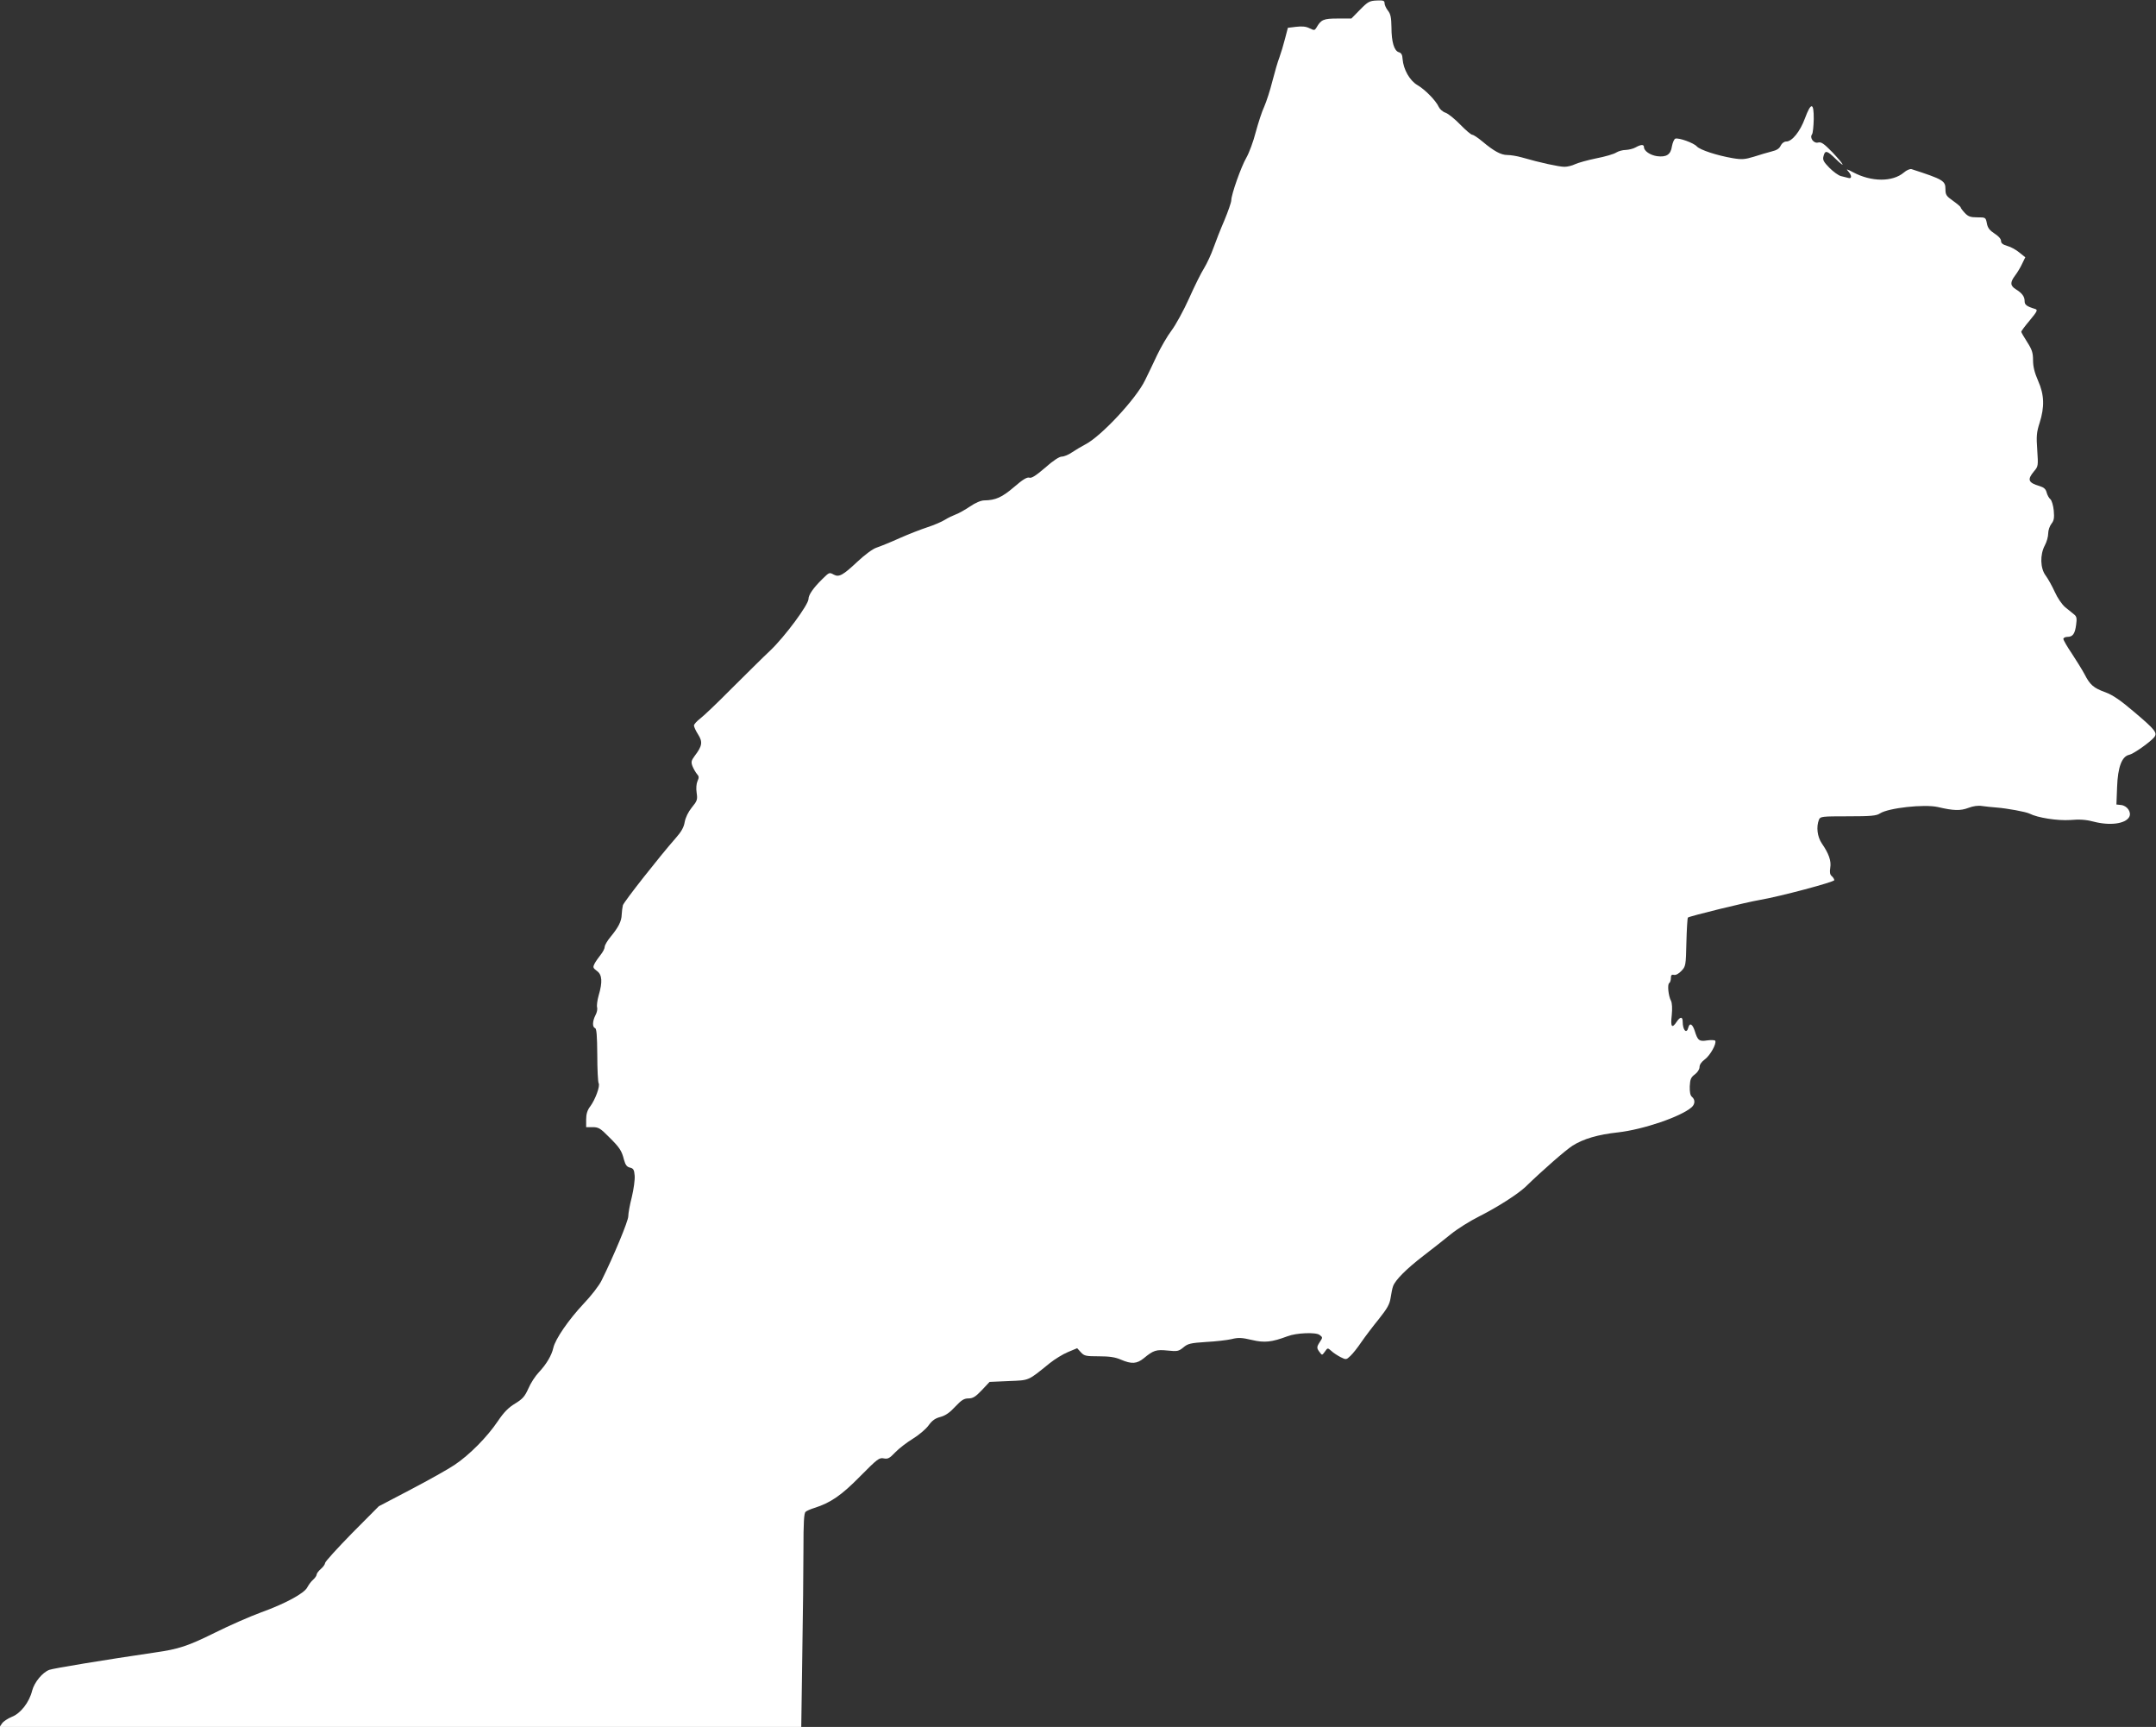<?xml version="1.0" standalone="no"?>
<!DOCTYPE svg PUBLIC "-//W3C//DTD SVG 20010904//EN"
 "http://www.w3.org/TR/2001/REC-SVG-20010904/DTD/svg10.dtd">
<svg version="1.0" xmlns="http://www.w3.org/2000/svg"
 width="1280pt" height="1025pt" viewBox="0 0 1280 1025"
 preserveAspectRatio="xMidYMid meet">
<rect x="0" y="0" width="1280" height="1025" fill="#333333" stroke="none"/>
<g transform="translate(0,1025) scale(0.1,-0.1)"
fill="#ffffff" stroke="none">
<path d="M8075 10193 l-52 -53 -81 0 c-85 0 -99 -6 -127 -55 -10 -16 -13 -16
-40 -3 -21 11 -45 13 -79 9 l-50 -6 -17 -65 c-9 -36 -24 -85 -33 -110 -10 -25
-28 -88 -42 -142 -13 -53 -35 -120 -48 -150 -14 -29 -36 -98 -51 -153 -14 -55
-39 -122 -55 -150 -32 -55 -90 -220 -90 -254 0 -12 -19 -66 -41 -119 -23 -53
-52 -127 -65 -164 -13 -37 -38 -91 -55 -119 -18 -28 -58 -109 -90 -181 -32
-71 -79 -157 -104 -190 -25 -33 -63 -99 -86 -147 -22 -47 -54 -114 -71 -148
-52 -109 -262 -334 -355 -381 -23 -12 -58 -33 -79 -47 -20 -14 -47 -25 -60
-25 -15 0 -52 -24 -99 -66 -55 -47 -81 -64 -94 -59 -14 4 -39 -11 -91 -56 -71
-61 -110 -78 -176 -79 -20 0 -53 -14 -85 -36 -30 -20 -67 -41 -84 -47 -16 -6
-46 -20 -65 -32 -19 -12 -66 -32 -103 -44 -37 -12 -112 -41 -166 -65 -53 -24
-115 -49 -136 -56 -23 -7 -70 -42 -116 -85 -84 -79 -108 -92 -138 -76 -28 15
-27 15 -69 -26 -54 -53 -82 -94 -82 -118 0 -34 -140 -223 -226 -305 -44 -41
-146 -143 -229 -225 -82 -83 -167 -164 -187 -179 -21 -16 -38 -35 -38 -42 0
-8 11 -32 25 -54 28 -44 24 -68 -21 -127 -20 -27 -22 -36 -13 -60 6 -15 18
-36 26 -46 13 -14 14 -22 4 -43 -7 -16 -9 -44 -5 -70 6 -40 3 -48 -29 -87 -21
-26 -37 -59 -42 -86 -5 -31 -20 -58 -54 -96 -95 -108 -306 -376 -313 -398 -3
-12 -6 -37 -7 -55 -1 -40 -19 -75 -65 -131 -20 -24 -36 -51 -36 -61 0 -10 -11
-31 -24 -47 -12 -15 -29 -39 -36 -52 -11 -22 -10 -26 14 -44 31 -22 34 -65 10
-146 -8 -28 -12 -60 -9 -70 3 -10 -1 -31 -10 -47 -18 -35 -19 -71 -2 -76 9 -4
12 -45 13 -159 0 -86 4 -161 8 -168 10 -16 -19 -96 -50 -138 -17 -22 -24 -45
-24 -77 l0 -46 39 0 c34 0 46 -7 95 -57 65 -64 77 -82 91 -138 8 -29 17 -41
35 -45 21 -5 25 -13 28 -48 2 -24 -6 -81 -17 -127 -12 -46 -21 -97 -21 -114 0
-28 -86 -235 -158 -380 -14 -30 -63 -93 -108 -140 -88 -94 -167 -208 -179
-261 -10 -45 -41 -97 -86 -145 -21 -22 -49 -65 -62 -96 -21 -47 -34 -62 -78
-89 -40 -24 -67 -51 -104 -106 -62 -92 -168 -200 -257 -259 -37 -25 -153 -90
-258 -145 l-191 -100 -160 -161 c-87 -89 -159 -168 -159 -176 0 -7 -11 -23
-25 -35 -14 -12 -25 -27 -25 -33 0 -7 -9 -20 -21 -31 -12 -10 -27 -31 -35 -46
-18 -35 -130 -96 -274 -148 -63 -23 -187 -77 -275 -121 -160 -79 -214 -97
-355 -117 -293 -43 -604 -94 -627 -103 -41 -15 -89 -74 -102 -123 -17 -70 -69
-136 -121 -156 -24 -10 -50 -27 -58 -39 l-14 -21 2379 0 2380 0 6 422 c4 232
7 517 7 633 0 158 3 215 13 222 6 6 30 16 52 23 95 30 160 74 271 187 102 103
114 113 141 107 24 -5 35 1 68 36 22 23 69 59 105 81 36 22 77 57 93 79 21 29
39 42 70 50 30 8 56 26 88 61 37 39 52 49 79 49 26 0 42 10 79 49 l46 49 114
5 c125 5 112 0 243 106 30 24 79 54 108 66 l55 23 22 -24 c20 -22 30 -24 107
-24 62 0 97 -5 131 -20 63 -27 94 -25 135 8 58 48 74 53 143 46 57 -6 65 -4
93 19 26 22 42 26 134 32 58 3 126 11 152 17 39 10 61 9 120 -5 76 -18 118
-13 212 22 51 20 168 25 190 8 19 -14 19 -16 3 -40 -21 -32 -21 -38 -2 -63 14
-19 14 -19 31 4 16 23 16 23 38 4 11 -11 36 -27 55 -37 32 -16 34 -16 58 7 14
13 43 49 65 82 22 32 69 94 104 137 50 63 64 87 70 126 4 26 10 58 15 70 14
37 79 102 179 179 52 40 126 98 164 129 38 31 113 78 167 105 111 56 229 132
275 175 103 100 238 218 280 245 65 41 151 66 270 79 150 17 373 93 437 149
21 19 22 45 2 62 -10 8 -14 28 -13 63 2 41 7 53 30 70 16 12 28 30 28 44 0 14
12 31 31 45 32 23 72 95 62 111 -2 4 -24 5 -47 2 -48 -8 -57 -1 -75 58 -14 41
-30 48 -38 17 -10 -39 -33 -14 -33 36 0 31 -15 31 -36 -1 -28 -42 -37 -30 -29
39 4 40 2 72 -4 85 -16 29 -23 99 -11 106 5 3 10 17 10 30 0 17 4 22 18 19 10
-3 28 6 44 23 26 27 27 32 30 170 2 78 6 144 9 147 8 8 350 92 429 105 117 20
440 106 440 117 0 6 -7 17 -15 24 -11 9 -13 23 -9 49 7 41 -8 84 -50 145 -27
40 -34 98 -17 141 8 19 17 20 172 20 137 0 169 3 190 17 51 33 263 56 344 38
93 -22 134 -23 181 -5 29 11 58 15 82 11 20 -3 60 -7 87 -9 61 -5 172 -25 194
-36 49 -25 167 -43 242 -38 55 5 94 2 136 -9 98 -26 191 -14 214 27 15 28 -12
67 -48 71 l-28 3 4 103 c4 118 28 183 72 192 25 5 123 74 148 104 21 26 7 44
-117 149 -83 71 -129 102 -172 118 -70 25 -92 44 -124 107 -14 26 -48 81 -75
122 -28 41 -51 81 -51 88 0 6 11 12 24 12 32 0 45 18 52 73 5 37 3 48 -12 60
-11 9 -34 28 -53 43 -19 16 -46 55 -62 91 -16 35 -40 78 -54 97 -32 42 -35
123 -5 179 11 20 20 52 20 71 0 19 9 44 19 57 15 19 18 34 14 79 -3 30 -12 60
-20 67 -8 6 -18 24 -22 39 -5 21 -16 31 -42 39 -68 20 -75 38 -33 88 25 29 25
33 19 126 -6 81 -4 106 14 161 30 95 28 167 -9 250 -21 48 -30 84 -30 122 0
44 -6 63 -35 108 -19 30 -35 57 -35 61 0 4 23 35 51 68 44 53 48 62 32 67 -52
16 -63 25 -63 47 0 27 -15 47 -52 70 -34 21 -35 41 -5 81 13 17 32 48 42 70
l19 39 -35 28 c-19 16 -51 34 -71 39 -27 8 -38 16 -38 30 0 12 -15 29 -39 44
-29 19 -40 33 -45 60 -7 36 -8 36 -57 36 -41 0 -54 5 -74 26 -14 15 -25 30
-25 34 0 3 -20 20 -45 38 -40 28 -45 36 -45 69 0 50 -13 58 -201 119 -9 3 -30
-6 -46 -20 -67 -57 -193 -56 -300 1 -40 21 -45 22 -30 6 22 -25 22 -46 0 -39
-10 3 -30 8 -44 11 -15 4 -45 26 -68 49 -35 36 -41 47 -35 69 9 37 21 34 71
-15 66 -64 51 -35 -18 38 -50 51 -66 63 -85 58 -26 -7 -52 28 -36 49 5 7 9 47
10 90 1 100 -16 102 -52 5 -29 -79 -77 -138 -111 -138 -13 0 -26 -10 -33 -24
-8 -18 -24 -28 -54 -35 -24 -6 -71 -20 -105 -31 -53 -16 -71 -18 -125 -9 -94
16 -195 49 -214 70 -19 21 -108 53 -128 46 -7 -3 -16 -24 -20 -46 -7 -49 -33
-65 -88 -58 -41 6 -78 31 -78 54 0 17 -18 16 -50 -2 -14 -8 -40 -14 -58 -15
-18 0 -43 -7 -56 -15 -13 -9 -67 -25 -120 -35 -53 -11 -110 -27 -126 -35 -16
-8 -44 -15 -62 -15 -31 0 -144 24 -254 56 -28 8 -66 14 -85 14 -38 0 -80 23
-149 81 -25 21 -52 39 -59 39 -7 0 -39 27 -71 60 -32 33 -71 65 -88 71 -16 5
-34 21 -40 34 -17 38 -82 104 -127 130 -46 27 -83 93 -88 155 -1 25 -8 36 -22
40 -28 8 -44 61 -44 148 -1 58 -5 79 -21 99 -11 14 -20 34 -20 44 0 15 -7 18
-47 16 -42 -2 -52 -7 -98 -54z"/>
</g>
</svg>
